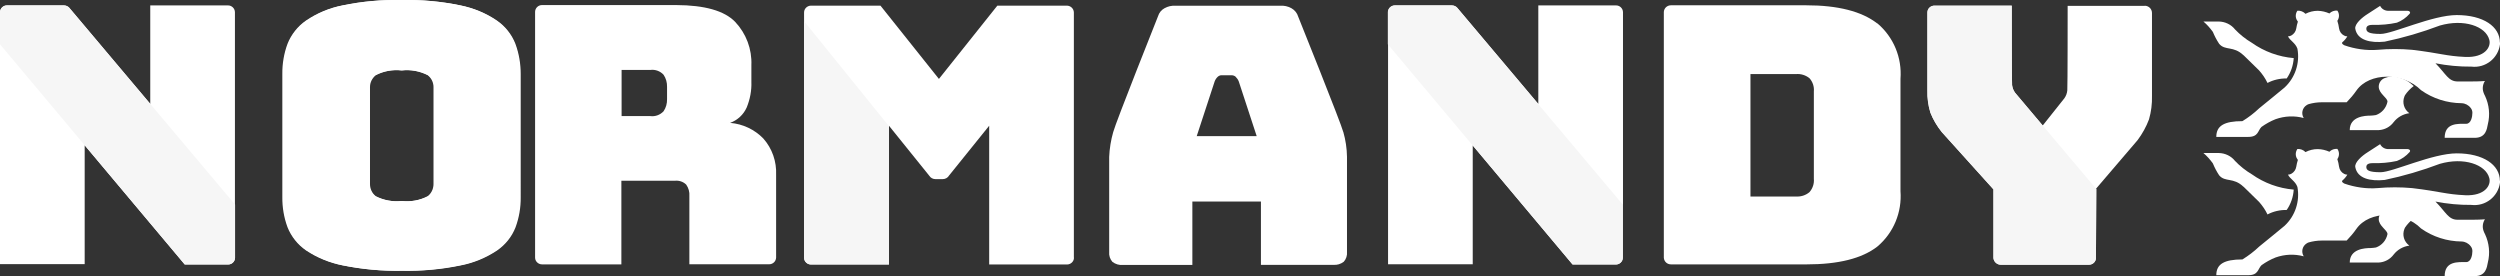 <?xml version="1.0" encoding="UTF-8"?><svg id="Calque_1" xmlns="http://www.w3.org/2000/svg" viewBox="0 0 217.3 24"><rect x="0" y="0" width="217.3" height="24" fill="#333333" stroke="none"/><g id="Normandy_Marque_Mere_Blanc"><path id="Tracé_96855" d="m93.35,22.4c0,.33-.28.59-.61.59,0,0,0,0,0,0h-6.76v-12.06h0l-3.49,4.33c-.11.19-.32.31-.55.31h-.63c-.22,0-.43-.11-.55-.31l-3.49-4.33h0v12.06h-6.76c-.33.01-.61-.25-.62-.58,0,0,0,0,0,0V1.08c0-.33.28-.59.61-.59,0,0,0,0,0,0h6.03l5.08,6.37,5.08-6.37h6.03c.34,0,.61.26.62.59,0,0,0,0,0,0v21.31h0Z" style="fill:#fff;"/><path id="Tracé_96856" d="m141.06,17.78v4.62c0,.33-.28.59-.61.59,0,0,0,0,0,0h-3.76l-8.68-10.35v10.33h-7.36V1.06c0-.33.28-.59.61-.59,0,0,0,0,0,0h4.93c.18,0,.35.07.47.2l7.05,8.36V.47h6.74c.33-.01.61.25.62.58,0,0,0,0,0,0v16.73h0Z" style="fill:#fff;"/><path id="Tracé_96857" d="m20.43,17.78v4.62c0,.33-.28.59-.61.59,0,0,0,0,0,0h-3.76L7.36,12.63v10.33H0V1.06C0,.73.28.46.61.47c0,0,0,0,0,0h4.93c.18,0,.35.07.47.2l7.05,8.36V.47h6.74c.33-.01.61.25.62.58,0,0,0,0,0,0v16.73h0Z" style="fill:#fff;"/><path id="Tracé_96858" d="m163.16,2.03c-1.34-1.04-3.4-1.57-6.16-1.57h-11.76c-.34,0-.61.26-.62.59h0v21.35c.02.34.3.59.64.58h11.76c2.77,0,4.82-.51,6.16-1.55,1.41-1.19,2.15-2.98,2.01-4.82V6.85c.14-1.84-.6-3.63-2.01-4.82h0Zm-5.5,13.51c.04.42-.1.84-.38,1.16-.33.28-.75.41-1.18.38h-3.95V6.44h3.95c.42-.04.85.09,1.18.36.28.31.42.73.38,1.15v7.6h0Z" style="fill:#fff;"/><path id="Tracé_96859" d="m66.37,12.06c-.77-.8-1.8-1.29-2.91-1.38.64-.23,1.16-.71,1.44-1.33.29-.71.44-1.47.41-2.24v-1.44c.06-1.4-.45-2.75-1.41-3.77-.94-.97-2.65-1.45-5.13-1.46h-11.64c-.33-.01-.61.25-.62.58,0,0,0,0,0,0v21.37c0,.33.28.59.61.59,0,0,0,0,0,0h6.89v-7.27h4.65c.36-.04.72.08.98.33.21.29.31.65.28,1.01v5.92h6.92c.33.01.61-.25.62-.58,0,0,0,0,0,0v-7.19c.05-1.16-.34-2.29-1.11-3.16h0Zm-8.39-3.44c.01.37-.09.74-.3,1.05-.3.32-.73.48-1.16.42h-2.49v-4.01h2.49c.43-.06.87.1,1.16.42.21.31.31.68.3,1.05v1.07h0Z" style="fill:#fff;"/><path id="Tracé_96860" d="m116.76,11.48c-.21-.81-3.92-10.03-3.92-10.03-.09-.31-.3-.57-.58-.73-.3-.17-.65-.25-1-.22h-9.06c-.34-.03-.69.05-.99.22-.27.15-.46.39-.55.68,0,0-3.69,9.26-3.9,10.08-.2.7-.32,1.43-.35,2.16v8.26c-.03.31.07.62.28.86.26.2.59.3.91.27h6.04v-5.51h5.96v5.5h6.29c.33.03.65-.07.91-.27.21-.23.31-.55.28-.86v-8.26c-.01-.73-.12-1.46-.32-2.16h0Zm-12.74.35l1.56-4.76c.06-.16.16-.3.28-.41.1-.08.22-.13.35-.12h.83c.13,0,.25.04.35.12.12.12.22.26.28.41l1.56,4.76h-5.21Z" style="fill:#fff;"/><path id="Tracé_96861" d="m44.74,3.81c-.32-.82-.88-1.52-1.6-2.02-.95-.65-2.03-1.09-3.16-1.32-1.68-.35-3.39-.5-5.1-.47-1.72-.03-3.44.12-5.12.47-1.14.22-2.21.67-3.17,1.32-.72.5-1.28,1.21-1.6,2.02-.31.84-.46,1.73-.45,2.62v10.7c-.01.89.14,1.78.45,2.62.32.81.88,1.51,1.6,2.01.96.64,2.04,1.08,3.17,1.3,1.68.34,3.4.5,5.12.47,1.71.03,3.42-.12,5.1-.47,1.13-.22,2.2-.66,3.16-1.3.72-.5,1.28-1.19,1.6-2.01.31-.84.46-1.73.45-2.62V6.43c.01-.89-.14-1.78-.45-2.62Zm-7.06,11.93v.26c0,.41-.18.8-.5,1.05-.71.37-1.5.51-2.29.42-.79.09-1.59-.06-2.29-.42-.32-.25-.5-.64-.5-1.05V7.56c0-.4.19-.77.5-1.02.71-.37,1.5-.51,2.29-.42.79-.09,1.59.06,2.29.42.31.24.5.62.5,1.02v8.18Z" style="fill:#fff;"/><path id="Tracé_96862" d="m136.67,22.99h3.76c.33.01.61-.25.62-.58,0,0,0,0,0,0v-4.63L126.65.67c-.12-.13-.29-.2-.47-.2h-4.93c-.33-.01-.61.25-.62.58,0,0,0,0,0,0v2.8l16.05,19.13h0Z" style="fill:#f6f6f6;"/><path id="Tracé_96863" d="m77.27,10.97h0l-7.38-9.13v20.57c0,.33.29.59.62.58,0,0,0,0,0,0h6.76v-12.02Z" style="fill:#f6f6f6;"/><path id="Tracé_96864" d="m16.05,22.99h3.76c.33.01.61-.25.62-.58,0,0,0,0,0,0v-4.63L6.02.67c-.12-.13-.29-.2-.47-.2H.63C.3.46.02.72,0,1.05c0,0,0,0,0,0v2.8l16.05,19.13h0Z" style="fill:#f6f6f6;"/><path id="Tracé_96865" d="m182.21,16.43h0l-.03,5.99c0,.33-.28.59-.61.59,0,0,0,0,0,0h-7.64c-.34.01-.63-.25-.66-.58v-5.97l-4.49-4.98c-.41-.51-.75-1.08-.99-1.69-.19-.62-.28-1.27-.26-1.92h0V1.08c0-.33.28-.59.61-.59,0,0,0,0,0,0h6.72s0,6.72.03,6.91c.03.24.12.47.26.66l7.05,8.36h0Z" style="fill:#f6f6f6;"/><path id="Tracé_96866" d="m186.44.51h-6.72s0,7.14-.03,7.34c-.02.25-.11.49-.26.7,0,0-1.98,2.49-2.11,2.65-.08.12-.2.2-.35.21h-.26c-.14,0-.27-.09-.35-.21-.05-.06,4.94,6.24,4.94,6.24l4.5-5.26c.41-.55.75-1.16.99-1.8.19-.66.28-1.35.26-2.04h0V1.13c0-.34-.27-.62-.61-.63,0,0-.01,0-.02,0h0Z" style="fill:#fff;"/><path id="Tracé_96867" d="m44.8,3.81c-.32-.82-.88-1.52-1.6-2.02-.95-.65-2.03-1.09-3.16-1.32-1.68-.35-3.39-.5-5.1-.47-1.71-.03-3.43.12-5.11.47-1.14.22-2.21.67-3.17,1.32-.72.5-1.28,1.21-1.6,2.02-.31.84-.46,1.73-.45,2.62v10.7c-.01.89.14,1.78.45,2.62.32.81.88,1.51,1.6,2.01.96.64,2.04,1.08,3.17,1.31,1.68.34,3.4.5,5.12.47,1.71.03,3.42-.12,5.1-.47,1.13-.22,2.2-.66,3.16-1.3.72-.5,1.28-1.19,1.6-2.01.31-.84.46-1.73.45-2.62V6.44c0-.9-.15-1.79-.46-2.63Zm-7.06,11.93v.26c0,.41-.18.8-.5,1.05-.71.37-1.5.51-2.29.42-.79.09-1.59-.06-2.29-.42-.32-.25-.5-.64-.5-1.05V7.56c0-.4.19-.77.5-1.02.71-.37,1.5-.51,2.29-.42.79-.09,1.59.06,2.29.42.31.24.5.62.5,1.02v8.18Z" style="fill:#fff;"/><path id="Tracé_96868" d="m182.21,16.43h0l-.03,5.99c0,.33-.28.59-.61.59,0,0,0,0,0,0h-7.64c-.34.01-.63-.25-.66-.58v-5.97l-4.49-4.98c-.41-.51-.75-1.08-.99-1.69-.19-.62-.28-1.27-.26-1.92h0V1.08c0-.33.28-.59.61-.59,0,0,0,0,0,0h6.72s0,6.72.03,6.91c.03.24.12.47.26.66l7.05,8.36h0Z" style="fill:#f6f6f6;"/><path id="Tracé_96869" d="m209.03,8.29c.21-.31.47-.59.77-.81-.19-.18-.4-.35-.63-.48-.28-.15-.59-.25-.9-.32-.33-.06-.67-.02-.98.1-.31.11-.53.41-.53.75,0,.61.76.95.76,1.31-.11.54-.49.98-1,1.16-.15.03-.31.04-.46.05-.51,0-1.82.07-1.82,1.26h2.52c.52-.03.99-.28,1.3-.7h0c.33-.42.82-.7,1.36-.77-.46-.33-.64-.92-.43-1.45.02-.04.04-.08.05-.11v.02Z" style="fill:#fff;"/><path id="Tracé_96870" d="m195.01,4.8c.46.44,1.07,1.04,1.35,1.32.29.33.54.69.73,1.09.51-.27,1.09-.4,1.67-.39.36-.52.57-1.13.61-1.77-1.31-.11-2.57-.57-3.64-1.33-.54-.32-1.03-.71-1.46-1.16-.34-.43-.86-.68-1.42-.69h-1.33c.31.26.58.57.82.9.15.36.33.71.55,1.04.53.62,1.23.15,2.11.99h0Z" style="fill:#fff;"/><path id="Tracé_96871" d="m217.29,3.7c0-1.4-1.45-2.39-3.75-2.39-2.11,0-5.58,1.64-6.62,1.64s-1.24-.18-1.24-.46c0-.3.35-.33.57-.33.7.02,1.4-.04,2.09-.19.42-.16.8-.43,1.1-.77.11-.12,0-.26-.16-.26s-.95,0-1.69,0c-.3,0-.58-.16-.71-.43,0,0-.49.32-1.08.7h0c-.5.31-1.15.88-1.08,1.29.18,1.01,1.33,1.25,2.56,1.12,1.63-.34,3.23-.81,4.79-1.4,2.08-.6,3.99.05,4.3,1.24.17.62-.38,1.56-2.08,1.49-1.74-.08-2.11-.32-4.63-.62-1-.09-2-.09-3,0-.5.04-.99.02-1.48-.05-.48-.07-.95-.18-1.4-.34-.01,0-.31-.15-.18-.27.17-.14.32-.32.43-.51-.1,0-.2-.02-.28-.07-.24-.12-.4-.35-.44-.62-.03-.23-.08-.45-.15-.66.01-.02.03-.04.05-.08.14-.26.12-.58-.05-.81-.26-.02-.51.07-.69.25-.31-.14-.65-.22-1-.23h-.03c-.36,0-.72.09-1.05.26-.18-.19-.44-.29-.7-.27-.17.24-.19.56-.05.81.03.05.06.1.09.14-.06.19-.11.39-.14.59-.04.26-.2.49-.44.62-.09.04-.18.07-.28.07.17.37.64.56.82,1.07.23,1.24-.19,2.52-1.12,3.38,0,0-1.89,1.56-2.2,1.8-.45.43-.94.8-1.46,1.12-1.6,0-2.27.41-2.27,1.37h2.78c.89,0,.82-.55,1.15-.87.38-.27.79-.5,1.22-.67.79-.28,1.64-.32,2.45-.1-.24-.38-.13-.88.25-1.12.06-.04.12-.07.18-.09.36-.1.74-.16,1.11-.16h2.19c.31-.32.6-.66.85-1.02,1.12-1.6,4.06-1.6,5.62-.03,1.03.73,2.26,1.12,3.52,1.13.31.01.6.16.79.41.1.12.15.27.15.42,0,.33-.11.96-.54.96-.71,0-1.87-.1-1.87,1.22h2.61c.97,0,1.06-.76,1.14-1.17.21-.83.12-1.7-.24-2.47-.06-.1-.1-.21-.14-.32-.11-.33-.06-.69.13-.98,0,0-.39.04-1.22.04h-1.16c-.8,0-1.01-.66-1.92-1.58,1.03.2,2.07.3,3.12.29,1.22.15,2.33-.72,2.49-1.94,0-.05.01-.1.01-.16h0Z" style="fill:#fff;"/><path id="Tracé_96872" d="m209.03,19.8c.21-.31.47-.59.77-.81-.19-.18-.4-.35-.63-.48-.28-.15-.59-.25-.9-.32-.33-.06-.67-.02-.98.1-.31.11-.53.41-.53.75,0,.61.76.95.76,1.31-.11.54-.49.98-1,1.16-.15.03-.31.04-.46.05-.51,0-1.82.07-1.82,1.26h2.52c.52-.03.99-.28,1.3-.7h0c.33-.42.82-.7,1.36-.77-.46-.33-.64-.92-.43-1.45.02-.04.04-.08.05-.11v.02Z" style="fill:#fff;"/><path id="Tracé_96873" d="m195.01,16.23c.46.44,1.07,1.04,1.35,1.32.29.33.54.69.73,1.09.51-.27,1.09-.4,1.67-.39.36-.52.57-1.13.61-1.77-1.31-.11-2.57-.57-3.64-1.33-.54-.32-1.03-.71-1.46-1.16-.34-.43-.86-.68-1.42-.69h-1.33c.31.26.58.57.82.9.15.36.33.71.55,1.04.53.62,1.23.15,2.11.99h0Z" style="fill:#fff;"/><path id="Tracé_96874" d="m217.29,15.72c0-1.4-1.45-2.39-3.75-2.39-2.11,0-5.58,1.64-6.62,1.64s-1.24-.18-1.24-.46c0-.3.35-.33.57-.33.7.02,1.4-.04,2.09-.19.42-.16.8-.43,1.1-.77.11-.12,0-.26-.16-.26s-.95,0-1.69,0c-.3,0-.58-.16-.71-.43,0,0-.49.32-1.08.7h0c-.5.31-1.15.88-1.08,1.29.18,1.01,1.33,1.25,2.56,1.12,1.63-.34,3.23-.81,4.79-1.4,2.08-.6,3.99.05,4.3,1.24.17.62-.38,1.56-2.08,1.49-1.74-.08-2.11-.32-4.63-.62-1-.09-2-.09-3,0-.5.04-.99.02-1.48-.05-.48-.07-.95-.18-1.4-.34-.01,0-.31-.15-.18-.27.17-.14.32-.32.43-.51-.1,0-.2-.02-.28-.07-.24-.12-.4-.35-.44-.62-.03-.23-.08-.45-.15-.66.01-.02.03-.04.05-.08.14-.26.12-.58-.05-.81-.26-.02-.51.07-.69.25-.31-.14-.65-.22-1-.23h-.03c-.36,0-.72.09-1.05.26-.18-.19-.44-.29-.7-.27-.17.24-.19.56-.05.81.03.05.06.1.09.14-.06.19-.11.39-.14.59-.04.26-.2.49-.44.62-.09.04-.18.07-.28.07.17.37.64.56.82,1.07.23,1.24-.19,2.52-1.12,3.38,0,0-1.89,1.56-2.2,1.8-.45.43-.94.8-1.46,1.12-1.6,0-2.27.41-2.27,1.37h2.78c.89,0,.82-.55,1.15-.87.38-.27.79-.5,1.22-.67.79-.28,1.64-.32,2.45-.1-.24-.38-.13-.88.25-1.12.06-.04.12-.07.18-.09.36-.1.74-.16,1.11-.16h2.19c.31-.32.6-.66.85-1.02,1.12-1.6,4.06-1.6,5.62-.03,1.03.73,2.26,1.12,3.52,1.13.31.01.6.16.79.41.1.12.15.27.15.42,0,.33-.11.96-.54.96-.71,0-1.87-.1-1.87,1.22h2.61c.97,0,1.06-.76,1.14-1.17.21-.83.12-1.7-.24-2.47-.06-.1-.1-.21-.14-.32-.11-.33-.06-.69.13-.98,0,0-.39.04-1.22.04h-1.16c-.8,0-1.01-.66-1.92-1.58,1.03.2,2.07.3,3.12.29,1.22.15,2.33-.72,2.49-1.94,0-.05.01-.1.01-.16h0Z" style="fill:#fff;"/></g></svg>
